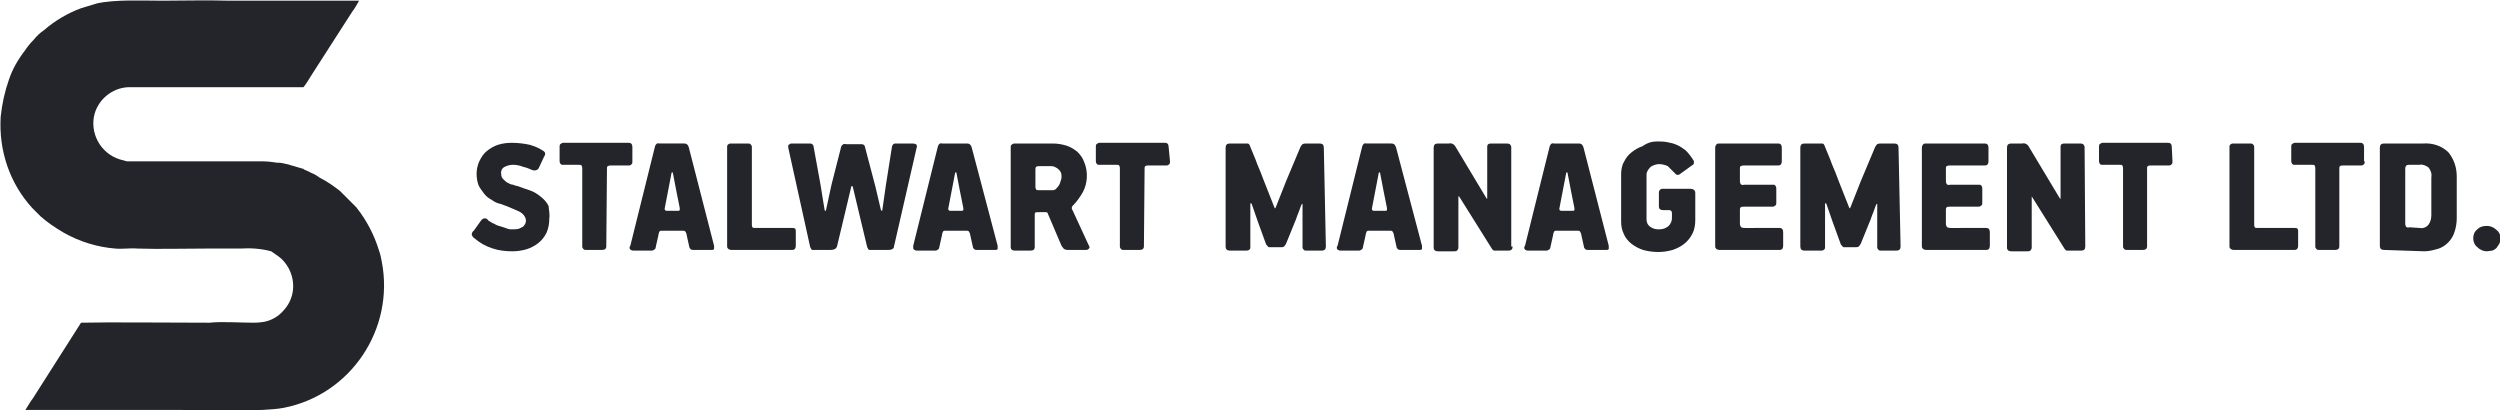 <?xml version="1.0" encoding="utf-8"?>
<!-- Generator: Adobe Illustrator 28.7.2, SVG Export Plug-In . SVG Version: 9.03 Build 54978)  -->
<svg version="1.1" baseProfile="tiny" id="Layer_1" xmlns="http://www.w3.org/2000/svg" xmlns:xlink="http://www.w3.org/1999/xlink"
	 x="0px" y="0px" viewBox="0 0 364.1 59.7" overflow="visible" xml:space="preserve">
<g>
	<path id="Path_113" fill-rule="evenodd" fill="#23252A" d="M25.5,12.7h18.7c0.4-0.5,0.7-1,1-1.5l6.1-9.5c0.4-0.5,0.7-1.1,1-1.6
		l-19,0c-3.2-0.1-6.5,0-9.7,0c-2.9,0-6.8-0.2-9.5,0.4l-2.3,0.7C9.9,1.9,8,3,6.4,4.4C5.8,4.8,5.3,5.3,4.9,5.8C4.4,6.3,4,6.8,3.6,7.4
		c-1,1.3-1.8,2.7-2.3,4.2c-0.6,1.7-1,3.5-1.2,5.4c-0.3,4.9,1.3,9.7,4.6,13.3l1.2,1.2c1,0.9,2.2,1.7,3.4,2.4c2.3,1.3,4.9,2.1,7.5,2.3
		c1,0.1,2.2-0.1,3.2,0c3.2,0.1,6.7,0,10,0c1.7,0,3.3,0,5,0c1.5-0.1,3,0,4.5,0.4l1,0.7c0.6,0.4,1.1,1,1.5,1.7c1.1,2,0.9,4.4-0.6,6.1
		c-0.5,0.6-1.1,1.1-1.8,1.4c-0.8,0.4-1.8,0.5-2.7,0.5c-1.9,0-4.6-0.2-6.4,0c-5.8,0-14.9-0.1-18.7,0l-7,11c-0.4,0.5-0.7,1.1-1.1,1.7
		c4,0,13,0,18.7,0l0,0h0.1c1.2,0,2.3,0,3.1,0l0,0c5.2,0,12.6,0.3,15.7-0.3c9.8-1.9,16.2-11.5,14.3-21.3c-0.1-0.5-0.2-1.1-0.4-1.6
		c-0.7-2.3-1.8-4.4-3.3-6.3l-2.4-2.4c-0.9-0.7-1.9-1.4-2.9-1.9L46,25.5c-0.3-0.2-0.7-0.3-1-0.5l-0.7-0.3c-0.1-0.1-0.1-0.1-0.1-0.1
		c-0.8-0.2-3.1-1-3.8-0.9c-0.7-0.1-1.4-0.2-2.1-0.2h-2h-2h-2h-2h-2h-2h-2h-2h-2l-1.8,0l-1.1-0.3c-2.8-0.9-4.4-3.9-3.6-6.7
		c0.7-2.3,2.9-3.9,5.3-3.8C21.1,12.7,23.3,12.7,25.5,12.7L25.5,12.7z"/>
	<path id="Path_114" fill="#23252A" d="M80,31.8c0,0.7-0.1,1.4-0.4,2.1c-0.3,0.6-0.7,1.1-1.2,1.5c-0.5,0.4-1.1,0.7-1.7,0.9
		c-0.7,0.2-1.4,0.3-2.1,0.3c-0.9,0-1.9-0.1-2.8-0.4c-1-0.3-1.9-0.8-2.7-1.5c-0.2-0.1-0.3-0.3-0.4-0.5c0-0.2,0.1-0.5,0.3-0.6l1-1.4
		c0.2-0.3,0.4-0.4,0.6-0.4c0.2,0,0.4,0.1,0.5,0.3c0.3,0.2,0.6,0.4,0.9,0.5c0.3,0.2,0.6,0.3,1,0.4c0.3,0.1,0.6,0.2,0.9,0.3
		c0.2,0.1,0.5,0.1,0.7,0.1c0.3,0,0.7,0,1-0.1c0.2-0.1,0.4-0.2,0.6-0.3c0.1-0.1,0.2-0.3,0.3-0.4c0-0.1,0.1-0.3,0.1-0.4
		c0-0.6-0.4-1.1-1-1.4c-0.9-0.4-1.8-0.8-2.7-1.1c-0.5-0.1-0.9-0.3-1.3-0.6c-0.4-0.2-0.8-0.5-1.1-0.9c-0.3-0.4-0.6-0.8-0.8-1.2
		c-0.4-1.1-0.4-2.4,0.1-3.5c0.3-0.6,0.6-1.1,1.1-1.5c0.5-0.4,1-0.7,1.6-0.9c0.6-0.2,1.3-0.3,2-0.3c0.9,0,1.8,0.1,2.7,0.3
		c0.6,0.2,1.2,0.4,1.8,0.8c0.2,0.1,0.3,0.2,0.4,0.4c0,0.1,0,0.3-0.2,0.6l-0.7,1.5c-0.1,0.3-0.5,0.5-0.8,0.4c0,0-0.1,0-0.1,0
		c-0.5-0.2-0.9-0.4-1.4-0.5c-0.5-0.2-1-0.3-1.5-0.3c-0.4,0-0.8,0.1-1.2,0.3c-0.4,0.2-0.6,0.6-0.5,1.1c0,0.3,0.1,0.5,0.3,0.7
		c0.2,0.2,0.4,0.4,0.6,0.5c0.2,0.1,0.5,0.3,0.8,0.3c0.3,0.1,0.5,0.2,0.7,0.2c0.5,0.2,1.1,0.4,1.7,0.6c0.6,0.2,1.1,0.5,1.6,0.9
		c0.5,0.4,0.9,0.8,1.2,1.4C79.9,30.4,80.1,31.1,80,31.8"/>
	<path id="Path_115" fill="#23252A" d="M92.1,23.5c0,0.2,0,0.3-0.1,0.4c-0.1,0.1-0.2,0.2-0.4,0.2H89c-0.2,0-0.3,0-0.5,0.1
		c-0.1,0.1-0.1,0.2-0.1,0.3l-0.1,11.4c0,0.3-0.2,0.5-0.6,0.5h-2.3c-0.2,0-0.3,0-0.4-0.1c-0.1-0.1-0.2-0.2-0.2-0.4l0-11.4
		c0-0.1,0-0.2-0.1-0.4c-0.1-0.1-0.2-0.1-0.5-0.1H82c-0.2,0-0.3,0-0.4-0.2c-0.1-0.1-0.1-0.3-0.1-0.4v-2c0-0.2,0-0.3,0.1-0.4
		c0.1-0.1,0.3-0.2,0.4-0.2h9.6c0.3,0,0.5,0.2,0.5,0.6V23.5z"/>
	<path id="Path_116" fill="#23252A" d="M98.5,27.8L98,25.2c0-0.1-0.1-0.1-0.1-0.1s-0.1,0-0.1,0.1l-0.5,2.6l-0.5,2.6
		c0,0.2,0.1,0.3,0.3,0.3h1.7c0.1,0,0.1,0,0.2-0.1c0,0,0-0.1,0-0.3L98.5,27.8z M104,35.8c0,0.1,0,0.3,0,0.4c0,0.2-0.2,0.2-0.5,0.2
		H101c-0.1,0-0.3,0-0.4-0.1c-0.1-0.1-0.2-0.2-0.2-0.3l-0.4-1.8c0-0.2-0.1-0.3-0.2-0.5c-0.1-0.1-0.2-0.1-0.4-0.1h-3
		c-0.2,0-0.3,0-0.4,0.2c0,0.1-0.1,0.2-0.1,0.4L95.5,36c0,0.2-0.1,0.3-0.3,0.4c-0.1,0.1-0.2,0.1-0.4,0.1h-2.5c-0.1,0-0.3,0-0.4-0.1
		c-0.1,0-0.1-0.1-0.2-0.2c0-0.1,0-0.1,0-0.2c0-0.1,0-0.1,0.1-0.2l3.6-14.5c0.1-0.3,0.3-0.5,0.6-0.4h3.6c0.1,0,0.3,0,0.4,0.1
		c0.1,0,0.2,0.2,0.3,0.4L104,35.8z"/>
	<path id="Path_117" fill="#23252A" d="M115.4,33.2c0.1,0,0.3,0,0.4,0.1c0.1,0.1,0.1,0.3,0.1,0.4v2.1c0,0.4-0.2,0.6-0.5,0.6h-8.9
		c-0.3,0-0.6-0.2-0.6-0.5c0,0,0-0.1,0-0.1V21.4c0-0.1,0-0.3,0.2-0.4c0.1-0.1,0.3-0.1,0.4-0.1h2.4c0.2,0,0.3,0,0.4,0.1
		c0.1,0.1,0.2,0.2,0.2,0.4v11.3c0,0.1,0,0.3,0.1,0.4c0,0.1,0.2,0.1,0.4,0.1H115.4z"/>
	<path id="Path_118" fill="#23252A" d="M130.2,35.9c0,0.2-0.1,0.3-0.3,0.4c-0.2,0.1-0.4,0.1-0.6,0.1h-2.2c-0.2,0-0.4,0-0.5,0
		c-0.1,0-0.2-0.2-0.3-0.4l-1.1-4.6l-1-4.2c0,0-0.1-0.1-0.1-0.1c-0.1,0-0.1,0-0.1,0l-1,4.2l-1.1,4.6c-0.1,0.3-0.4,0.5-0.9,0.5h-2.2
		c-0.2,0-0.4,0-0.5,0c-0.1,0-0.2-0.2-0.3-0.4l-3.2-14.5c0-0.1,0-0.1,0-0.1c0-0.1,0-0.1,0-0.2c0-0.1,0.1-0.1,0.2-0.2
		c0.1-0.1,0.2-0.1,0.4-0.1h2.5c0.1,0,0.3,0,0.4,0.1c0.1,0.1,0.2,0.2,0.2,0.4l1,5.5l0.6,3.7v0c0,0,0,0.1,0.1,0.1c0,0,0.1,0,0.1-0.1
		l0.8-3.7l1.4-5.5c0-0.1,0.1-0.2,0.2-0.3c0.1-0.1,0.3-0.2,0.5-0.1h2.2c0.1,0,0.3,0,0.4,0.1c0.1,0.1,0.2,0.2,0.2,0.4l1.5,5.7l0.8,3.4
		c0,0,0.1,0.1,0.1,0.1c0,0,0.1,0,0.1-0.1c0,0,0,0,0,0v0l0.5-3.5l0.9-5.7c0-0.1,0.1-0.3,0.2-0.4c0.1-0.1,0.3-0.1,0.4-0.1h2.4
		c0.3,0,0.5,0.1,0.6,0.2c0,0.1,0.1,0.3,0,0.4L130.2,35.9z"/>
	<path id="Path_119" fill="#23252A" d="M139.8,27.8l-0.5-2.6c0-0.1-0.1-0.1-0.1-0.1c0,0-0.1,0-0.1,0.1l-0.5,2.6l-0.5,2.6
		c0,0.2,0.1,0.3,0.3,0.3h1.7c0.1,0,0.1,0,0.2-0.1c0,0,0-0.1,0-0.3L139.8,27.8z M145.3,35.8c0,0.1,0,0.3,0,0.4c0,0.2-0.2,0.2-0.5,0.2
		h-2.5c-0.1,0-0.3,0-0.4-0.1c-0.1-0.1-0.2-0.2-0.2-0.3l-0.4-1.8c0-0.2-0.1-0.3-0.2-0.5c-0.1-0.1-0.2-0.1-0.4-0.1h-3
		c-0.2,0-0.3,0-0.4,0.2c0,0.1-0.1,0.2-0.1,0.4l-0.4,1.8c0,0.2-0.1,0.3-0.3,0.4c-0.1,0.1-0.2,0.1-0.4,0.1h-2.5c-0.1,0-0.3,0-0.4-0.1
		c-0.1,0-0.1-0.1-0.2-0.2c0-0.1,0-0.1,0-0.2c0-0.1,0-0.1,0-0.2l3.6-14.5c0.1-0.3,0.3-0.5,0.6-0.4h3.6c0.1,0,0.3,0,0.4,0.1
		c0.1,0,0.2,0.2,0.3,0.4L145.3,35.8z"/>
	<path id="Path_120" fill="#23252A" d="M153.1,27.7c0.1,0,0.2,0,0.3,0c0.1,0,0.2-0.1,0.3-0.1c0.3-0.3,0.6-0.6,0.7-1
		c0.1-0.3,0.2-0.6,0.2-0.8c0-0.2,0-0.5-0.1-0.7c-0.1-0.2-0.2-0.3-0.4-0.5c-0.1-0.1-0.3-0.2-0.5-0.3c-0.2-0.1-0.3-0.1-0.5-0.1h-1.7
		c-0.2,0-0.4,0-0.5,0.1c-0.1,0.1-0.1,0.3-0.1,0.4v2.5c0,0.1,0,0.2,0.1,0.4c0.1,0.1,0.2,0.1,0.5,0.1L153.1,27.7z M153.3,20.9
		c0.7,0,1.3,0.1,2,0.3c0.6,0.2,1.1,0.5,1.6,0.9c0.4,0.4,0.8,0.9,1,1.5c0.6,1.4,0.5,3.1-0.2,4.4c-0.4,0.7-0.9,1.4-1.5,2
		c-0.1,0.1-0.1,0.2-0.1,0.3c0,0.1,0,0.2,0.1,0.3l2.4,5.2c0.1,0.1,0.1,0.3,0,0.4c-0.1,0.1-0.2,0.2-0.4,0.2h-2.5c-0.3,0-0.6,0-0.8-0.2
		c-0.1-0.1-0.2-0.3-0.3-0.4l-2-4.7c0-0.1-0.1-0.2-0.3-0.2H151c-0.2,0-0.3,0.1-0.3,0.3v4.8c0,0.3-0.2,0.5-0.6,0.5h-2.3
		c-0.4,0-0.6-0.2-0.6-0.5V21.5c0-0.2,0-0.3,0.1-0.4c0.1-0.1,0.3-0.2,0.4-0.2L153.3,20.9z"/>
	<path id="Path_121" fill="#23252A" d="M170.4,23.5c0,0.2,0,0.3-0.1,0.4c-0.1,0.1-0.2,0.2-0.4,0.2h-2.6c-0.2,0-0.4,0-0.5,0.1
		c-0.1,0.1-0.1,0.2-0.1,0.3l-0.1,11.4c0,0.3-0.2,0.5-0.6,0.5h-2.3c-0.2,0-0.3,0-0.4-0.1c-0.1-0.1-0.2-0.2-0.2-0.4l0-11.4
		c0-0.1,0-0.2-0.1-0.4c-0.1-0.1-0.2-0.1-0.5-0.1h-2.4c-0.2,0-0.3,0-0.4-0.2c-0.1-0.1-0.1-0.3-0.1-0.4v-2c0-0.2,0-0.3,0.1-0.4
		c0.1-0.1,0.3-0.2,0.4-0.2h9.6c0.3,0,0.5,0.2,0.5,0.6L170.4,23.5z"/>
	<path id="Path_122" fill="#23252A" d="M193.1,35.9c0,0.4-0.2,0.6-0.6,0.6h-2.2c-0.2,0-0.3,0-0.4-0.1c-0.1-0.1-0.2-0.2-0.2-0.4v-6.3
		c0,0,0,0-0.1,0c-0.2,0.4-0.3,0.8-0.5,1.3c-0.2,0.4-0.3,0.9-0.5,1.3l-1.3,3.2c-0.1,0.2-0.2,0.3-0.3,0.4c-0.1,0.1-0.3,0.1-0.4,0.1
		h-1.3c-0.2,0-0.3,0-0.5,0c-0.1,0-0.2-0.2-0.4-0.4l-1.2-3.3l-0.9-2.6c0,0-0.1-0.1-0.1-0.1c0,0-0.1,0-0.1,0V36c0,0.1,0,0.3-0.2,0.4
		c-0.1,0.1-0.3,0.1-0.5,0.1h-2.3c-0.4,0-0.6-0.2-0.6-0.6V21.5c0-0.4,0.2-0.6,0.6-0.6h2.1c0.2,0,0.3,0,0.5,0c0.2,0,0.3,0.2,0.4,0.5
		c0.3,0.8,0.7,1.6,1,2.5c0.4,0.9,0.7,1.7,1,2.5l1.5,3.8c0.1,0.2,0.1,0.2,0.2,0l1.5-3.8l2.1-5c0.1-0.2,0.2-0.3,0.3-0.4
		c0.2-0.1,0.4-0.1,0.6-0.1h1.9c0.4,0,0.6,0.2,0.6,0.6L193.1,35.9z"/>
	<path id="Path_123" fill="#23252A" d="M201.5,27.8l-0.5-2.6c0-0.1-0.1-0.1-0.1-0.1s-0.1,0-0.1,0.1l-0.5,2.6l-0.5,2.6
		c0,0.2,0.1,0.3,0.3,0.3h1.7c0.1,0,0.1,0,0.2-0.1c0,0,0-0.1,0-0.3L201.5,27.8z M207.1,35.8c0,0.1,0,0.3,0,0.4c0,0.2-0.2,0.2-0.5,0.2
		H204c-0.1,0-0.3,0-0.4-0.1c-0.1-0.1-0.2-0.2-0.2-0.3l-0.4-1.8c0-0.2-0.1-0.3-0.2-0.5c-0.1-0.1-0.2-0.1-0.4-0.1h-3
		c-0.2,0-0.3,0-0.4,0.2c0,0.1-0.1,0.2-0.1,0.4l-0.4,1.8c0,0.2-0.1,0.3-0.3,0.4c-0.1,0.1-0.2,0.1-0.4,0.1h-2.5c-0.1,0-0.3,0-0.4-0.1
		c-0.1,0-0.1-0.1-0.2-0.2c0-0.1,0-0.1,0-0.2c0-0.1,0-0.1,0.1-0.2l3.6-14.5c0.1-0.3,0.3-0.5,0.6-0.4h3.6c0.1,0,0.3,0,0.4,0.1
		c0.1,0,0.2,0.2,0.3,0.4L207.1,35.8z"/>
	<path id="Path_124" fill="#23252A" d="M220.3,35.9c0,0.4-0.2,0.6-0.6,0.6h-1.6c-0.2,0-0.3,0-0.5,0c-0.1,0-0.3-0.2-0.4-0.4l-4.7-7.5
		c0,0,0,0-0.1,0c0,0,0,0,0,0.1v7.4c0,0.1-0.1,0.3-0.2,0.4c-0.1,0.1-0.3,0.1-0.5,0.1h-2.2c-0.2,0-0.3,0-0.5-0.1
		c-0.1-0.1-0.2-0.2-0.2-0.4V21.5c0-0.4,0.2-0.6,0.6-0.6h1.6c0.4-0.1,0.8,0.1,1,0.5l4.5,7.5v0c0,0,0.1,0.1,0.1,0c0,0,0-0.1,0-0.1
		v-7.4c0-0.4,0.2-0.5,0.6-0.5h2.2c0.2,0,0.3,0,0.5,0.1c0.1,0.1,0.2,0.3,0.2,0.4V35.9z"/>
	<path id="Path_125" fill="#23252A" d="M228.8,27.8l-0.5-2.6c0-0.1-0.1-0.1-0.1-0.1s-0.1,0-0.1,0.1l-0.5,2.6l-0.5,2.6
		c0,0.2,0.1,0.3,0.3,0.3h1.7c0.1,0,0.1,0,0.2-0.1c0,0,0-0.1,0-0.3L228.8,27.8z M234.3,35.8c0,0.1,0,0.3,0,0.4c0,0.2-0.2,0.2-0.5,0.2
		h-2.5c-0.1,0-0.3,0-0.4-0.1c-0.1-0.1-0.2-0.2-0.2-0.3l-0.4-1.8c0-0.2-0.1-0.3-0.2-0.5c-0.1-0.1-0.2-0.1-0.4-0.1h-3
		c-0.2,0-0.3,0-0.4,0.2c0,0.1-0.1,0.2-0.1,0.4l-0.4,1.8c0,0.2-0.1,0.3-0.3,0.4c-0.1,0.1-0.2,0.1-0.4,0.1h-2.5c-0.1,0-0.3,0-0.4-0.1
		c-0.1,0-0.1-0.1-0.2-0.2c0-0.1,0-0.1,0-0.2c0-0.1,0-0.1,0.1-0.2l3.6-14.5c0.1-0.3,0.3-0.5,0.6-0.4h3.6c0.1,0,0.3,0,0.4,0.1
		c0.1,0,0.2,0.2,0.3,0.4L234.3,35.8z"/>
	<path id="Path_126" fill="#23252A" d="M241.3,20.6c0.5,0,1,0,1.5,0.1c0.5,0.1,1,0.2,1.4,0.4c0.5,0.2,0.9,0.5,1.3,0.8
		c0.4,0.4,0.8,0.9,1.1,1.4c0.1,0.1,0.1,0.2,0.1,0.4c0,0.2-0.1,0.3-0.3,0.4l-1.8,1.3c-0.2,0.1-0.3,0.1-0.5,0
		c-0.1-0.1-0.2-0.2-0.3-0.3c-0.3-0.3-0.6-0.6-0.9-0.9c-0.4-0.2-0.9-0.3-1.3-0.3c-0.4,0-0.9,0.2-1.2,0.4c-0.3,0.3-0.6,0.7-0.6,1.1
		v6.6c0,0.4,0.2,0.8,0.5,1c0.4,0.3,0.8,0.4,1.3,0.4c0.5,0,0.9-0.1,1.3-0.4c0.4-0.3,0.6-0.8,0.6-1.2v-0.8c0-0.2-0.1-0.3-0.3-0.4
		c0,0-0.1,0-0.1,0h-0.9c-0.4,0-0.6-0.2-0.6-0.5v-2c0-0.3,0.1-0.5,0.4-0.6c0,0,0.1,0,0.1,0h4.1c0.4,0,0.7,0.2,0.7,0.6v3.9
		c0,0.7-0.1,1.4-0.4,2c-0.3,0.6-0.7,1.1-1.2,1.5c-0.5,0.4-1.1,0.7-1.7,0.9c-0.7,0.2-1.4,0.3-2.1,0.3c-0.7,0-1.5-0.1-2.2-0.3
		c-0.6-0.2-1.2-0.5-1.7-0.9c-0.5-0.4-0.9-0.9-1.1-1.4c-0.3-0.6-0.4-1.2-0.4-1.9v-6.8c0-0.6,0.1-1.3,0.4-1.8c0.3-0.6,0.6-1,1.1-1.4
		c0.5-0.4,1-0.7,1.6-0.9C239.9,20.8,240.6,20.6,241.3,20.6"/>
	<path id="Path_127" fill="#23252A" d="M259.2,33.2c0.3,0,0.5,0.2,0.5,0.6v2c0,0.4-0.2,0.6-0.5,0.6h-8.8c-0.3,0-0.6-0.2-0.6-0.5
		c0,0,0-0.1,0-0.1V21.5c0-0.3,0.2-0.6,0.5-0.6c0,0,0.1,0,0.1,0h8.6c0.3,0,0.5,0.2,0.5,0.6v2c0,0.4-0.2,0.6-0.5,0.6H254
		c-0.2,0-0.3,0-0.5,0.1c-0.1,0.1-0.1,0.2-0.1,0.4v1.7c0,0.2,0,0.3,0.1,0.5c0.1,0.1,0.3,0.2,0.5,0.1h4.2c0.2,0,0.3,0,0.4,0.2
		c0.1,0.1,0.1,0.3,0.1,0.4v2c0,0.2,0,0.3-0.1,0.4c-0.1,0.1-0.3,0.2-0.4,0.2h-4.2c-0.2,0-0.4,0-0.5,0.1c-0.1,0.1-0.1,0.3-0.1,0.4v2
		c0,0.2,0.1,0.4,0.2,0.5c0.2,0.1,0.4,0.1,0.6,0.1L259.2,33.2z"/>
	<path id="Path_128" fill="#23252A" d="M276.8,35.9c0,0.4-0.2,0.6-0.6,0.6h-2.2c-0.2,0-0.3,0-0.4-0.1c-0.1-0.1-0.2-0.2-0.2-0.4v-6.3
		c0,0,0,0-0.1,0c-0.2,0.4-0.3,0.8-0.5,1.3c-0.2,0.4-0.3,0.9-0.5,1.3l-1.3,3.2c-0.1,0.2-0.2,0.3-0.3,0.4c-0.1,0.1-0.3,0.1-0.4,0.1
		h-1.3c-0.2,0-0.3,0-0.5,0c-0.1,0-0.2-0.2-0.4-0.4l-1.2-3.3l-0.9-2.6c0,0-0.1-0.1-0.1-0.1c0,0-0.1,0-0.1,0V36c0,0.1,0,0.3-0.2,0.4
		c-0.1,0.1-0.3,0.1-0.5,0.1h-2.3c-0.4,0-0.6-0.2-0.6-0.6V21.5c0-0.4,0.2-0.6,0.6-0.6h2.1c0.2,0,0.3,0,0.5,0c0.2,0,0.3,0.2,0.4,0.5
		c0.3,0.8,0.7,1.6,1,2.5c0.4,0.9,0.7,1.7,1,2.5l1.5,3.8c0.1,0.2,0.1,0.2,0.2,0l1.5-3.8l2.1-5c0.1-0.2,0.2-0.3,0.3-0.4
		c0.2-0.1,0.4-0.1,0.6-0.1h1.9c0.4,0,0.6,0.2,0.6,0.6L276.8,35.9z"/>
	<path id="Path_129" fill="#23252A" d="M289.3,33.2c0.3,0,0.5,0.2,0.5,0.6v2c0,0.4-0.2,0.6-0.5,0.6h-8.8c-0.3,0-0.6-0.2-0.6-0.5
		c0,0,0-0.1,0-0.1V21.5c0-0.3,0.2-0.6,0.5-0.6c0,0,0.1,0,0.1,0h8.6c0.3,0,0.5,0.2,0.5,0.6v2c0,0.4-0.2,0.6-0.5,0.6H284
		c-0.2,0-0.3,0-0.5,0.1c-0.1,0.1-0.1,0.2-0.1,0.4v1.7c0,0.2,0,0.3,0.1,0.5c0.1,0.1,0.3,0.2,0.5,0.1h4.2c0.2,0,0.3,0,0.4,0.2
		c0.1,0.1,0.1,0.3,0.1,0.4v2c0,0.2,0,0.3-0.1,0.4c-0.1,0.1-0.3,0.2-0.4,0.2h-4.2c-0.2,0-0.4,0-0.5,0.1c-0.1,0.1-0.1,0.3-0.1,0.4v2
		c0,0.2,0.1,0.4,0.2,0.5c0.2,0.1,0.4,0.1,0.6,0.1L289.3,33.2z"/>
	<path id="Path_130" fill="#23252A" d="M303.7,35.9c0,0.4-0.2,0.6-0.6,0.6h-1.6c-0.2,0-0.3,0-0.5,0c-0.1,0-0.3-0.2-0.4-0.4l-4.7-7.5
		c0,0,0,0,0,0c0,0,0,0,0,0.1v7.4c0,0.1-0.1,0.3-0.2,0.4c-0.1,0.1-0.3,0.1-0.5,0.1H293c-0.2,0-0.3,0-0.5-0.1
		c-0.1-0.1-0.2-0.2-0.2-0.4V21.5c0-0.4,0.2-0.6,0.6-0.6h1.6c0.4-0.1,0.8,0.1,1,0.5l4.5,7.5v0c0,0,0.1,0.1,0.1,0c0,0,0-0.1,0-0.1
		v-7.4c0-0.4,0.2-0.5,0.6-0.5h2.2c0.2,0,0.3,0,0.5,0.1c0.1,0.1,0.2,0.3,0.2,0.4L303.7,35.9z"/>
	<path id="Path_131" fill="#23252A" d="M316.4,23.5c0,0.2,0,0.3-0.1,0.4c-0.1,0.1-0.2,0.2-0.4,0.2h-2.6c-0.2,0-0.4,0-0.5,0.1
		c-0.1,0.1-0.1,0.2-0.1,0.3l0,11.4c0,0.3-0.2,0.5-0.6,0.5h-2.3c-0.2,0-0.3,0-0.4-0.1c-0.1-0.1-0.2-0.2-0.2-0.4l0-11.4
		c0-0.1,0-0.2-0.1-0.4c0-0.1-0.2-0.1-0.5-0.1h-2.4c-0.2,0-0.3,0-0.4-0.2c-0.1-0.1-0.1-0.3-0.1-0.4v-2c0-0.2,0-0.3,0.1-0.4
		c0.1-0.1,0.3-0.2,0.4-0.2h9.6c0.3,0,0.5,0.2,0.5,0.6L316.4,23.5z"/>
	<path id="Path_132" fill="#23252A" d="M334.2,33.2c0.1,0,0.3,0,0.4,0.1c0.1,0.1,0.1,0.3,0.1,0.4v2.1c0,0.4-0.2,0.6-0.5,0.6h-8.9
		c-0.3,0-0.6-0.2-0.6-0.5c0,0,0-0.1,0-0.1V21.4c0-0.1,0-0.3,0.2-0.4c0.1-0.1,0.3-0.1,0.4-0.1h2.4c0.2,0,0.3,0,0.4,0.1
		c0.1,0.1,0.2,0.2,0.2,0.4v11.3c0,0.1,0,0.3,0.1,0.4c0,0.1,0.2,0.1,0.4,0.1H334.2z"/>
	<path id="Path_133" fill="#23252A" d="M344.4,23.5c0,0.2,0,0.3-0.1,0.4c-0.1,0.1-0.2,0.2-0.4,0.2h-2.6c-0.2,0-0.4,0-0.5,0.1
		c-0.1,0.1-0.1,0.2-0.1,0.3l0,11.4c0,0.3-0.2,0.5-0.6,0.5h-2.3c-0.2,0-0.3,0-0.4-0.1c-0.1-0.1-0.2-0.2-0.2-0.4l0-11.4
		c0-0.1,0-0.2-0.1-0.4c0-0.1-0.2-0.1-0.5-0.1h-2.4c-0.2,0-0.3,0-0.4-0.2c-0.1-0.1-0.1-0.3-0.1-0.4v-2c0-0.2,0-0.3,0.1-0.4
		c0.1-0.1,0.3-0.2,0.4-0.2h9.6c0.3,0,0.5,0.2,0.5,0.6V23.5z"/>
	<path id="Path_134" fill="#23252A" d="M352.4,33.2c0.5,0.1,1-0.1,1.3-0.5c0.3-0.4,0.4-0.9,0.4-1.4v-5.5c0.1-0.5-0.1-1-0.4-1.4
		c-0.4-0.3-0.9-0.5-1.3-0.4h-1.5c-0.3,0-0.5,0.1-0.5,0.2c-0.1,0.1-0.1,0.3-0.1,0.5v7.8c0,0.2,0,0.3,0.1,0.5c0.1,0.1,0.3,0.2,0.5,0.1
		L352.4,33.2z M347.2,36.4c-0.4,0-0.6-0.2-0.6-0.6V21.5c0-0.4,0.2-0.6,0.6-0.6h5.7c1.3-0.1,2.7,0.3,3.7,1.3c0.8,1,1.2,2.2,1.2,3.5
		v6.1c0,0.6-0.1,1.3-0.3,1.9c-0.3,1.1-1.2,2.1-2.3,2.5c-0.7,0.2-1.4,0.4-2.1,0.4L347.2,36.4z"/>
	<path id="Path_135" fill="#23252A" d="M362.2,36.6c-0.5,0-1-0.2-1.4-0.6c-0.4-0.3-0.6-0.8-0.6-1.3c0-0.5,0.2-1,0.6-1.3
		c0.4-0.4,0.9-0.5,1.4-0.5c0.5,0,1,0.2,1.4,0.6c0.4,0.3,0.6,0.8,0.6,1.3c0,0.2-0.1,0.5-0.2,0.7c-0.1,0.2-0.3,0.4-0.4,0.6
		c-0.2,0.2-0.4,0.3-0.6,0.4C362.7,36.5,362.4,36.6,362.2,36.6"/>
</g>
</svg>
